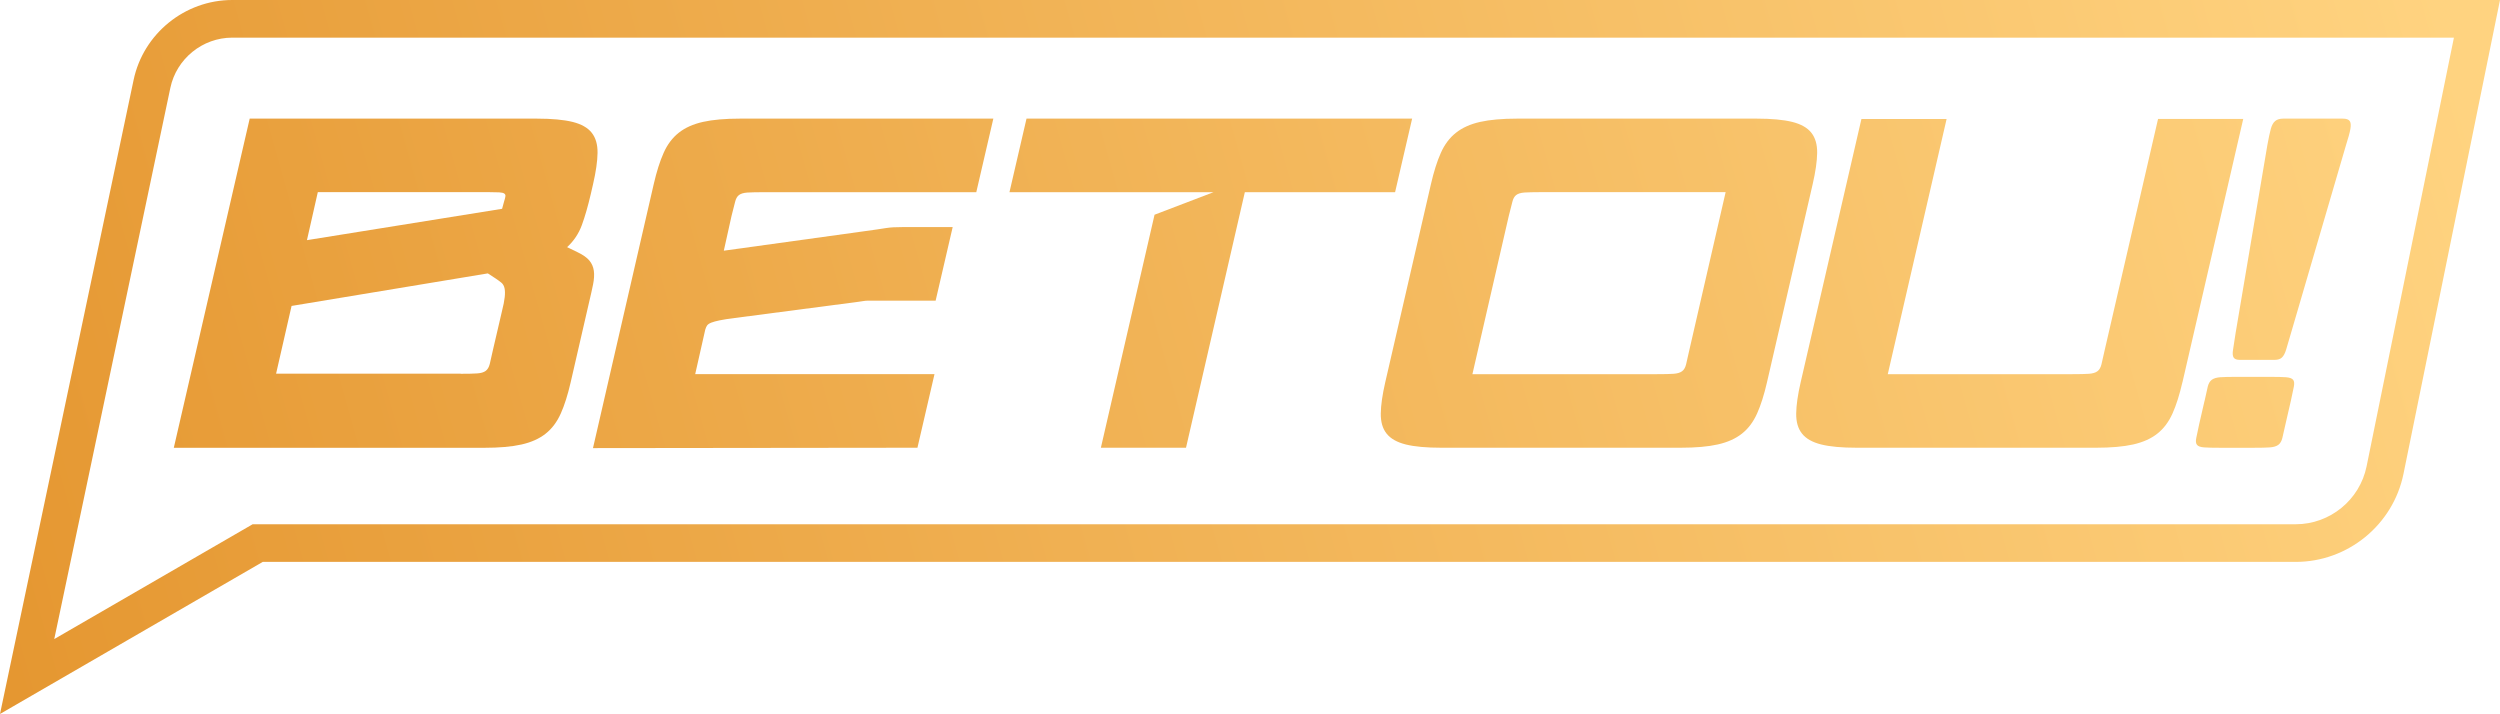 <?xml version="1.0" encoding="utf-8"?>
<svg xmlns="http://www.w3.org/2000/svg" id="Layer_2" viewBox="0 0 464.9 132.77">
  <defs>
    <style>.cls-1{fill:url(#New_Gradient_Swatch_1-2);}.cls-2{fill:url(#New_Gradient_Swatch_1-6);}.cls-3{fill:url(#New_Gradient_Swatch_1-3);}.cls-4{fill:url(#New_Gradient_Swatch_1-5);}.cls-5{fill:url(#New_Gradient_Swatch_1-4);}.cls-6{fill:url(#New_Gradient_Swatch_1-7);}.cls-7{fill:url(#New_Gradient_Swatch_1);}</style>
    <linearGradient gradientUnits="userSpaceOnUse" id="New_Gradient_Swatch_1" x1="439.94" x2="-12.53" y1="-51" y2="76.01">
      <stop offset="0" stop-color="#ffd380"/>
      <stop offset="1" stop-color="#e59731"/>
    </linearGradient>
    <linearGradient href="#New_Gradient_Swatch_1" id="New_Gradient_Swatch_1-2" x1="445.86" x2="-6.61" y1="-29.9" y2="97.1"/>
    <linearGradient href="#New_Gradient_Swatch_1" id="New_Gradient_Swatch_1-3" x1="449.81" x2="-2.67" y1="-15.85" y2="111.16"/>
    <linearGradient href="#New_Gradient_Swatch_1" id="New_Gradient_Swatch_1-4" x1="456.5" x2="4.02" y1="7.99" y2="135"/>
    <linearGradient href="#New_Gradient_Swatch_1" id="New_Gradient_Swatch_1-5" x1="461.84" x2="9.37" y1="27.02" y2="154.03"/>
    <linearGradient href="#New_Gradient_Swatch_1" id="New_Gradient_Swatch_1-6" x1="465.69" x2="13.22" y1="40.73" y2="167.74"/>
    <linearGradient href="#New_Gradient_Swatch_1" id="New_Gradient_Swatch_1-7" x1="451.85" x2="-.62" y1="-8.57" y2="118.44"/>
  </defs>
  <g id="Layer_1-2">
    <path class="cls-7" d="M46.44,22.06h53.42c2.78,0,4.99.21,6.62.61,1.63.41,2.82,1.08,3.56,2.02.74.94,1.1,2.18,1.08,3.74-.02,1.56-.3,3.49-.83,5.8l-.43,1.87c-.53,2.26-1.08,4.18-1.66,5.76s-1.49,2.95-2.74,4.1l1.94.94c1.01.48,1.74,1,2.2,1.55.46.55.73,1.19.83,1.91.1.72.05,1.56-.14,2.52-.19.96-.46,2.14-.79,3.53l-3.38,14.69c-.53,2.3-1.14,4.24-1.84,5.8-.7,1.56-1.63,2.81-2.81,3.74-1.18.94-2.68,1.61-4.5,2.02-1.82.41-4.13.61-6.91.61h-57.74l14.11-61.2ZM85.68,69.51c1.34,0,2.36-.02,3.06-.07.7-.05,1.22-.2,1.58-.47s.61-.7.76-1.3c.14-.6.34-1.45.58-2.56l1.66-7.13c.29-1.15.47-2.06.54-2.74.07-.67.06-1.22-.04-1.66-.1-.43-.29-.77-.58-1.01s-.65-.5-1.08-.79l-1.44-.94-36.5,6.05-2.88,12.6h34.34ZM93.81,37.25c.1-.34.16-.6.18-.79.02-.19-.05-.35-.22-.47-.17-.12-.48-.19-.94-.22-.46-.02-1.12-.04-1.98-.04h-31.75l-2.02,8.93,36.29-5.83.43-1.58Z"/>
    <path class="cls-1" d="M170.61,83.26l-60.34.07,11.3-49.1c.53-2.3,1.14-4.24,1.84-5.8.69-1.56,1.63-2.81,2.81-3.74,1.18-.94,2.68-1.61,4.5-2.02,1.82-.41,4.13-.61,6.91-.61h47.09l-3.17,13.68h-39.53c-1.34,0-2.36.03-3.06.07-.7.05-1.21.21-1.55.47-.34.26-.58.7-.72,1.3-.14.6-.36,1.45-.65,2.56l-1.44,6.48,25.99-3.6c1.1-.14,1.96-.26,2.56-.36.6-.1,1.14-.18,1.62-.25.48-.07.94-.12,1.37-.14.43-.02,1.01-.04,1.73-.04h9.29l-3.17,13.68h-12.38c-.43,0-.77.02-1.01.07-.24.05-.55.1-.94.14l-23.04,3.02c-1.15.14-2.08.29-2.77.43-.7.14-1.22.29-1.58.43-.36.14-.61.31-.76.5-.14.19-.26.46-.36.79l-1.87,8.28h44.5l-3.17,13.68Z"/>
    <path class="cls-3" d="M204.72,83.26l9.98-43.33,10.96-4.19h-37.94l3.17-13.68h71.71l-3.17,13.68h-27.94l-10.94,47.52h-15.84Z"/>
    <path class="cls-5" d="M266.1,34.23c.53-2.3,1.14-4.24,1.84-5.8.69-1.56,1.63-2.81,2.81-3.74,1.18-.94,2.68-1.61,4.5-2.02,1.82-.41,4.13-.61,6.91-.61h44.5c2.78,0,4.99.21,6.62.61,1.63.41,2.82,1.08,3.56,2.02s1.1,2.18,1.08,3.74c-.02,1.56-.3,3.49-.83,5.8l-8.5,36.86c-.53,2.3-1.14,4.24-1.84,5.8-.7,1.56-1.63,2.81-2.81,3.74-1.18.94-2.68,1.61-4.5,2.02-1.82.41-4.13.61-6.91.61h-44.5c-2.78,0-4.99-.2-6.62-.61-1.63-.41-2.82-1.08-3.56-2.02-.75-.94-1.1-2.18-1.08-3.74.02-1.56.3-3.49.83-5.8l8.5-36.86ZM308.15,69.58c1.34,0,2.36-.02,3.06-.07.69-.05,1.22-.2,1.58-.47.36-.26.61-.69.76-1.3.14-.6.33-1.45.58-2.56l6.77-29.45h-34.34c-1.34,0-2.36.03-3.06.07-.7.05-1.21.21-1.55.47-.34.26-.58.7-.72,1.3-.14.6-.36,1.45-.65,2.56l-6.77,29.45h34.34Z"/>
    <path class="cls-4" d="M405.84,71.09c-.53,2.3-1.14,4.24-1.84,5.8-.7,1.56-1.63,2.81-2.81,3.74-1.18.94-2.68,1.61-4.5,2.02-1.82.41-4.13.61-6.91.61h-44.5c-2.79,0-4.99-.2-6.62-.61-1.63-.41-2.82-1.08-3.56-2.02-.75-.94-1.1-2.18-1.08-3.74.02-1.56.3-3.49.83-5.8l11.3-48.96h15.84l-10.94,47.45h34.34c1.34,0,2.36-.02,3.06-.07.69-.05,1.22-.2,1.58-.47.36-.26.61-.69.76-1.3.14-.6.33-1.45.58-2.56l9.94-43.06h15.84l-11.3,48.96Z"/>
    <path class="cls-2" d="M409.98,74.48c.24-1.1.43-1.96.57-2.56.14-.6.4-1.03.76-1.3.36-.26.89-.42,1.58-.47.7-.05,1.71-.07,3.06-.07h6.12c1.34,0,2.35.02,3.02.07.67.05,1.12.21,1.33.47.22.26.26.7.14,1.3-.12.6-.3,1.45-.54,2.56l-1.01,4.39c-.24,1.11-.43,1.96-.58,2.56-.14.6-.4,1.03-.76,1.3-.36.26-.89.42-1.58.47-.7.05-1.72.07-3.06.07h-6.12c-1.34,0-2.35-.02-3.02-.07-.67-.05-1.12-.2-1.33-.47-.22-.26-.27-.7-.14-1.3.12-.6.3-1.45.54-2.56l1.01-4.39ZM433.02,22.06h2.63c.65,0,1.08.14,1.29.43.22.29.26.78.14,1.48-.12.7-.4,1.72-.83,3.06l-10.22,34.92c-.38,1.34-.68,2.37-.9,3.06-.21.7-.48,1.19-.79,1.48-.31.29-.76.43-1.33.43h-6.52c-.55,0-.93-.14-1.12-.43s-.23-.78-.11-1.48c.12-.7.28-1.72.47-3.06l5.9-34.92c.24-1.34.46-2.36.65-3.06.19-.7.47-1.19.83-1.48.36-.29.85-.43,1.48-.43h8.42Z"/>
    <path class="cls-6" d="M0,132.77L24.84,14.89C26.65,6.26,34.37,0,43.19,0h421.71l-17.95,88.13c-1.93,9.48-10.36,16.36-20.03,16.36H48.86L0,132.77ZM43.19,7c-5.53,0-10.37,3.93-11.51,9.33L10.09,118.84l36.89-21.35h379.94c6.36,0,11.9-4.53,13.17-10.76l16.24-79.73H43.19Z"/>
  </g>
</svg>